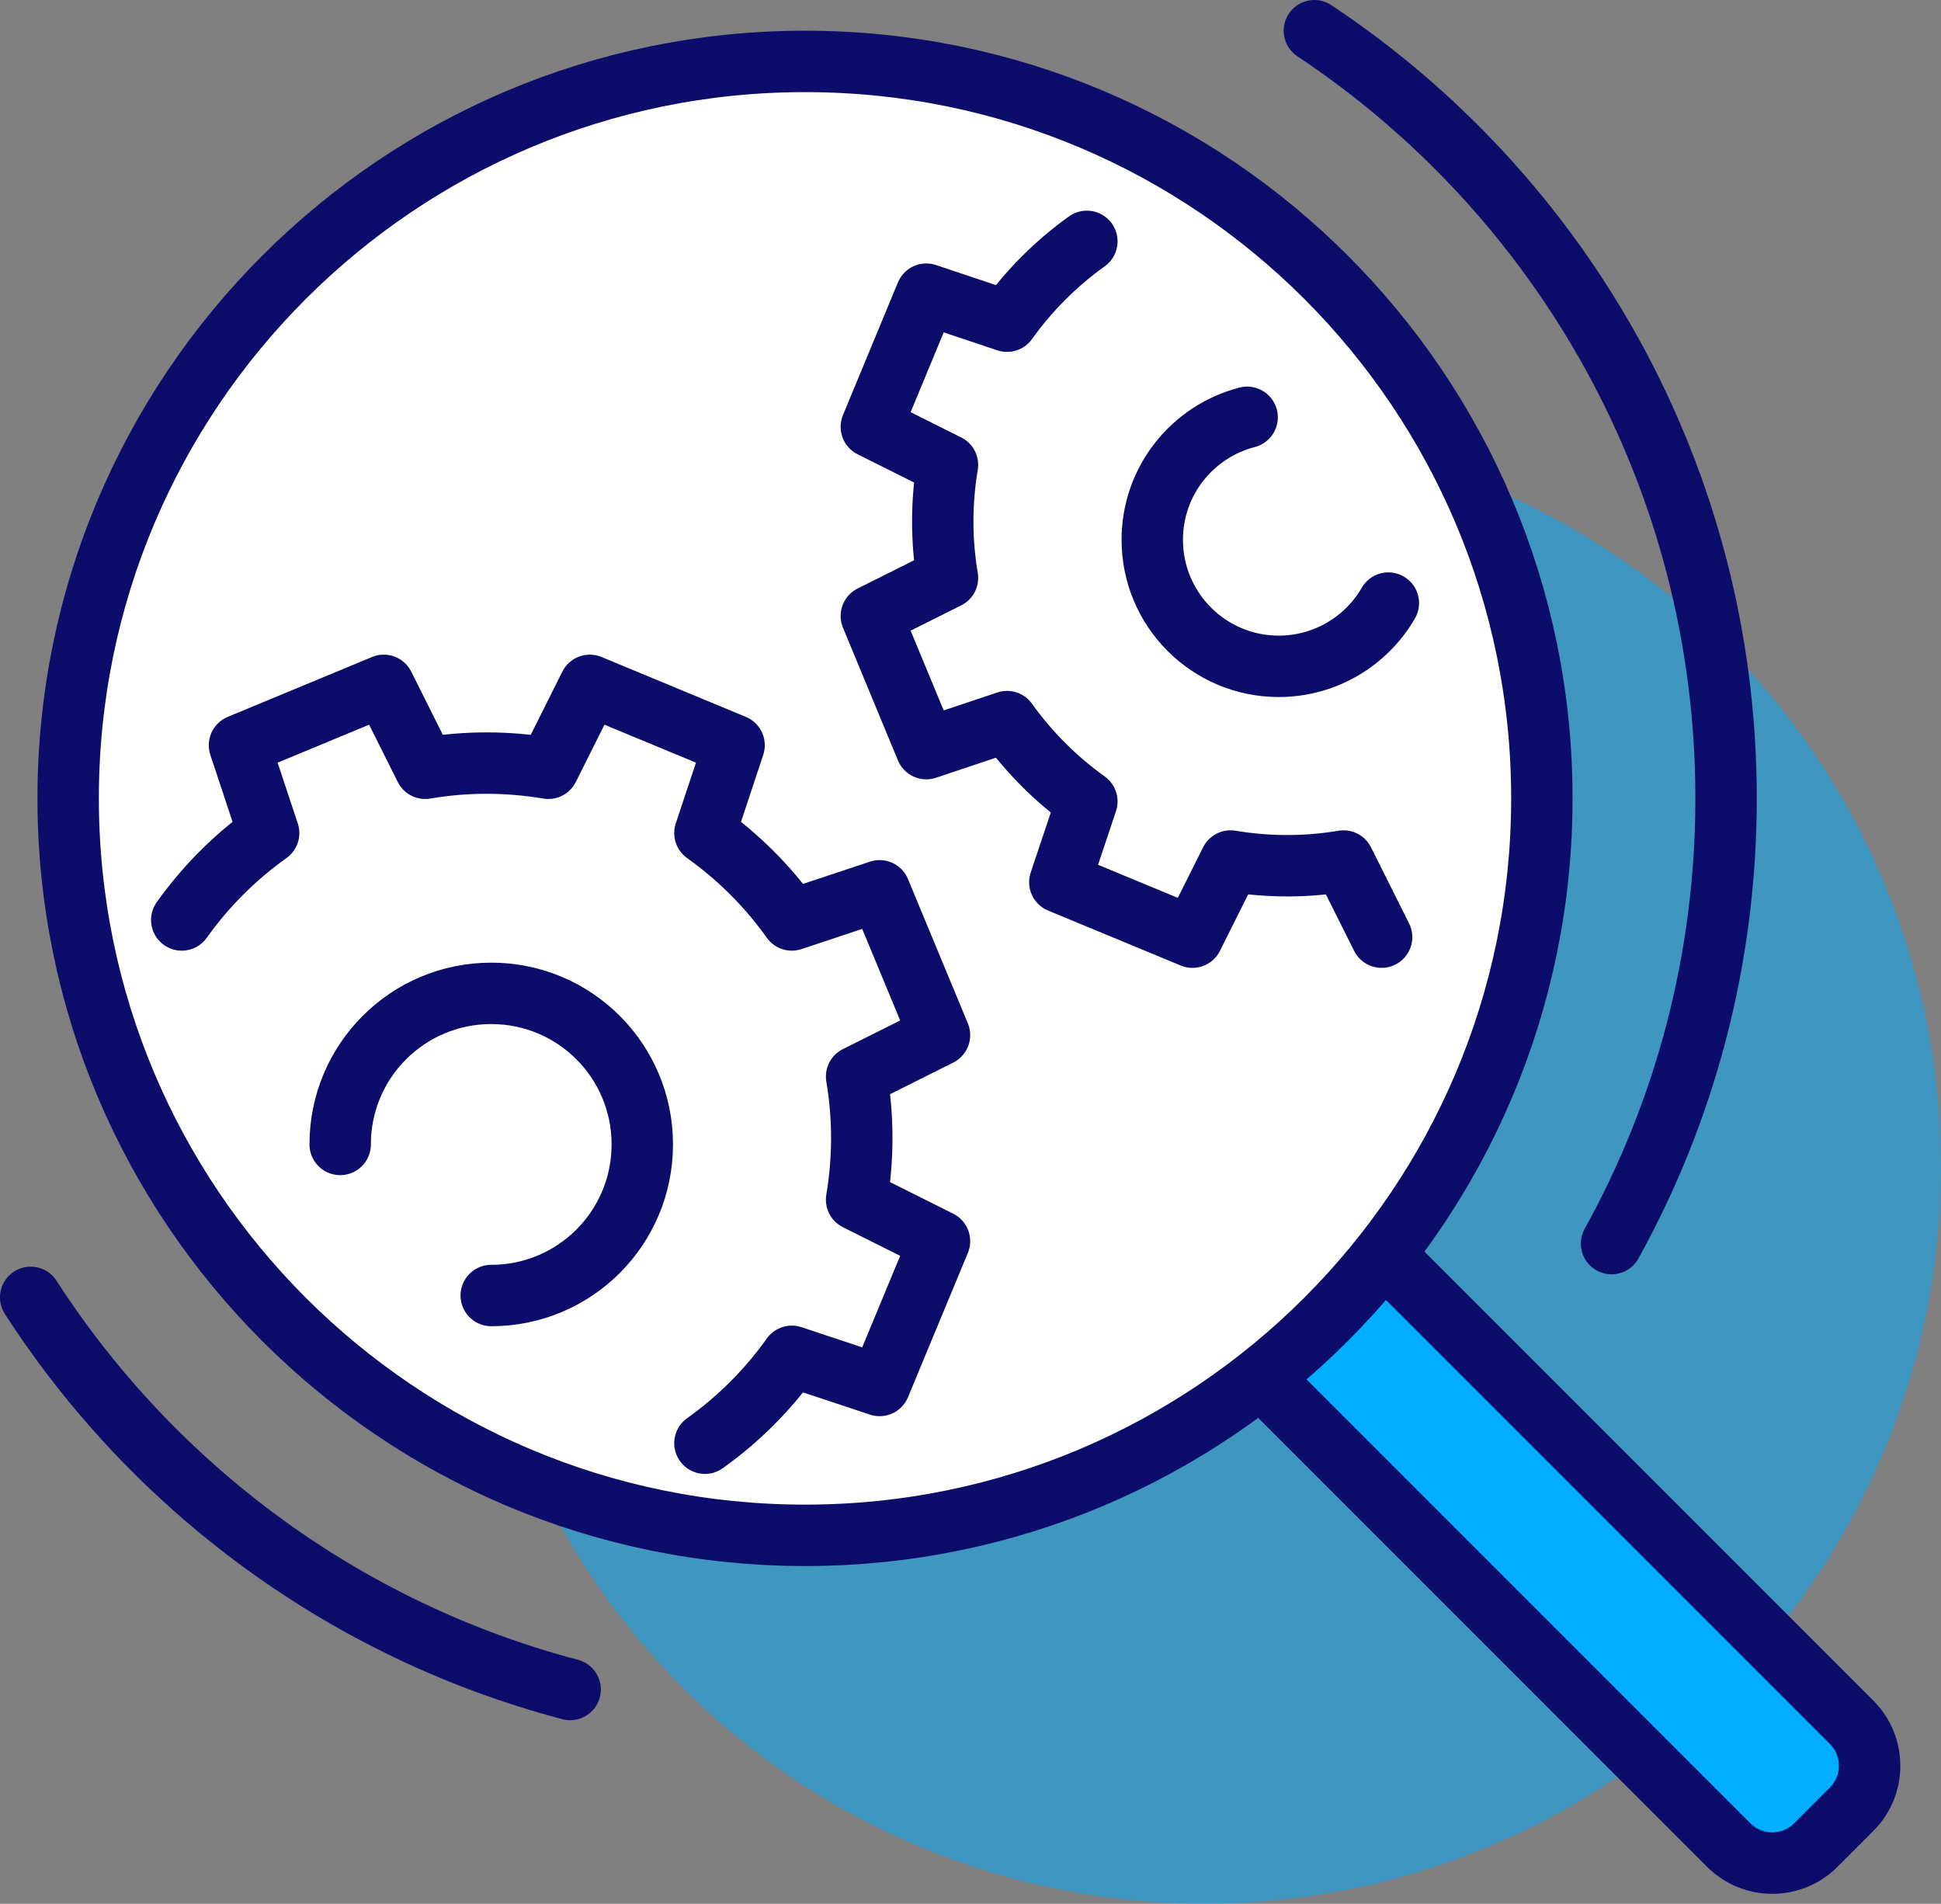 <?xml version="1.0" encoding="UTF-8"?>
<svg id="_レイヤー_1" data-name="レイヤー 1" xmlns="http://www.w3.org/2000/svg" viewBox="0 0 63.22 62">
  <rect x="0" y="0" width="63.22" height="62" fill="#808080" stroke="none"/>
  <defs>
    <style>
      .cls-1, .cls-2, .cls-3 {
        stroke-miterlimit: 10;
      }

      .cls-1, .cls-2, .cls-3, .cls-4 {
        stroke: #0c0d6a;
        stroke-width: 2px;
      }

      .cls-1, .cls-4 {
        fill: none;
        stroke-linecap: round;
      }

      .cls-5 {
        fill: #a3d4ff;
      }

      .cls-2 {
        fill: #fff;
      }

      .cls-6 {
        opacity: .51;
      }

      .cls-6, .cls-3 {
        fill: #00adff;
      }

      .cls-4 {
        stroke-linejoin: round;
      }
    </style>
  </defs>
  <circle class="cls-6" cx="39.22" cy="38" r="24"/>
  <path class="cls-5" d="m60.31,56.09l-15.23-15.23-4,4,15.23,15.23c.78.78,2.05.78,2.83,0l1.17-1.17c.78-.78.78-2.05,0-2.83Z"/>
  <path class="cls-3" d="m45.08,40.86l15.23,15.23c.78.78.78,2.05,0,2.83l-1.17,1.17c-.78.78-2.05.78-2.83,0l-15.23-15.23"/>
  <path class="cls-2" d="m26.22,2C12.97,2,2.22,12.75,2.22,26s10.75,24,24,24,24-10.75,24-24S39.48,2,26.22,2Z"/>
  <path class="cls-4" d="m35.4,7.86c-1.02.73-1.89,1.61-2.6,2.6l-2.63-.88-1.79,4.32,2.48,1.24c-.2,1.2-.21,2.44,0,3.68l-2.48,1.24,1.79,4.32,2.63-.88c.73,1.02,1.61,1.89,2.6,2.6l-.88,2.63,4.32,1.79,1.24-2.48c1.2.2,2.44.21,3.68,0l1.24,2.48"/>
  <path class="cls-1" d="m45.22,19.64c-.71,1.23-2.05,2.06-3.57,2.06-2.28,0-4.12-1.85-4.12-4.12,0-1.92,1.31-3.53,3.09-3.99"/>
  <path class="cls-4" d="m22.96,47c1.11-.79,2.06-1.75,2.83-2.83l2.86.95,1.95-4.7-2.7-1.35c.22-1.31.23-2.66,0-4.01l2.7-1.35-1.95-4.7-2.86.95c-.79-1.11-1.75-2.06-2.83-2.83l.95-2.86-4.7-1.95-1.35,2.7c-1.31-.22-2.66-.23-4.01,0l-1.35-2.7-4.7,1.95.95,2.86c-1.11.79-2.06,1.75-2.83,2.83"/>
  <path class="cls-1" d="m11.08,37.27c0-2.72,2.2-4.92,4.92-4.92,2.72,0,4.92,2.2,4.92,4.92s-2.2,4.92-4.92,4.92"/>
  <path class="cls-1" d="m1,42.25c4.01,6.21,10.24,10.84,17.57,12.77"/>
  <path class="cls-1" d="m52.49,40.5c2.38-4.3,3.73-9.24,3.73-14.5,0-10.44-5.33-19.63-13.41-25"/>
</svg>